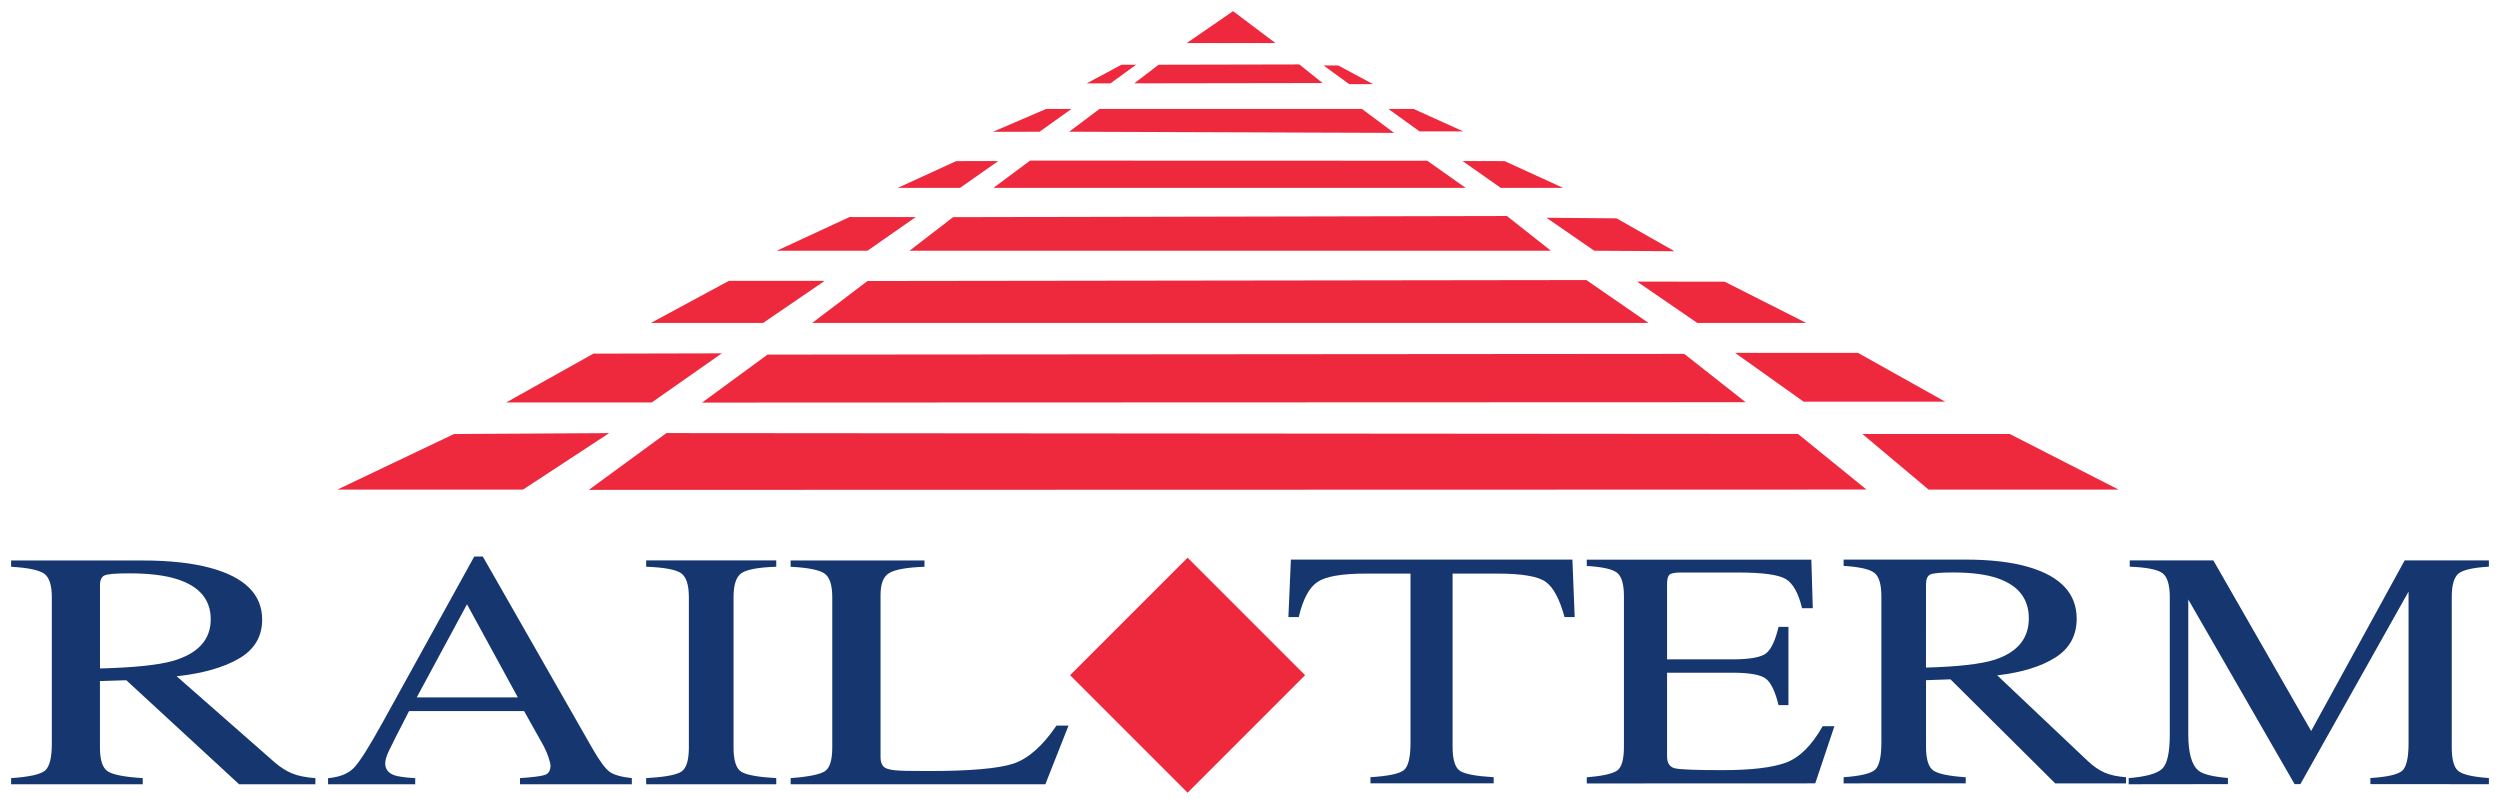 <?xml version="1.0" encoding="UTF-8" standalone="no"?>
<!-- Created with Inkscape (http://www.inkscape.org/) -->

<svg
   xmlns:dc="http://purl.org/dc/elements/1.1/"
   xmlns:cc="http://creativecommons.org/ns#"
   xmlns:rdf="http://www.w3.org/1999/02/22-rdf-syntax-ns#"
   xmlns:svg="http://www.w3.org/2000/svg"
   xmlns="http://www.w3.org/2000/svg"
   xmlns:sodipodi="http://sodipodi.sourceforge.net/DTD/sodipodi-0.dtd"
   xmlns:inkscape="http://www.inkscape.org/namespaces/inkscape"
   width="223.702"
   height="71.93"
   viewBox="0 0 59.188 19.031"
   version="1.1"
   id="svg3217"
   inkscape:version="0.92.0 r15299"
   sodipodi:docname="railterm.svg">
  <defs
     id="defs3211">
    <clipPath
       id="clipPath1439"
       clipPathUnits="userSpaceOnUse">
      <path
         inkscape:connector-curvature="0"
         id="path1437"
         d="M 35.62,54.108 H 233.711 V 177.84 H 35.62 Z" />
    </clipPath>
  </defs>
  <sodipodi:namedview
     id="base"
     pagecolor="#ffffff"
     bordercolor="#666666"
     borderopacity="1.0"
     inkscape:pageopacity="0.0"
     inkscape:pageshadow="2"
     inkscape:zoom="3.617462"
     inkscape:cx="110.8512"
     inkscape:cy="34.964882"
     inkscape:document-units="mm"
     inkscape:current-layer="layer1"
     showgrid="false"
     fit-margin-top="0"
     fit-margin-left="0"
     fit-margin-right="0"
     fit-margin-bottom="0"
     units="px"
     inkscape:window-width="1280"
     inkscape:window-height="744"
     inkscape:window-x="-4"
     inkscape:window-y="-4"
     inkscape:window-maximized="1" />
  <g
     inkscape:label="Layer 1"
     inkscape:groupmode="layer"
     id="layer1"
     transform="translate(52.764,-139.053)">
    <g
       id="g3454"
       transform="translate(0.265,-0.265)">
      <path
         d="m -37.599,148.846 h -3.446 l 2.065,-1.156 3.04,-0.007 z"
         style="fill:#ee293d;fill-opacity:1;fill-rule:nonzero;stroke:none;stroke-width:0.353"
         id="path1337"
         inkscape:connector-curvature="0" />
      <path
         d="m -38.607,149.572 -3.673,0.021 -2.762,1.316 h 4.395 z"
         style="fill:#ee293d;fill-opacity:1;fill-rule:nonzero;stroke:none;stroke-width:0.353"
         id="path1341"
         inkscape:connector-curvature="0" />
      <path
         d="m -10.461,149.592 -26.791,-0.021 -1.837,1.345 30.25,-0.008 z"
         style="fill:#ee293d;fill-opacity:1;fill-rule:nonzero;stroke:none;stroke-width:0.353"
         id="path1355"
         inkscape:connector-curvature="0" />
      <path
         d="m -7.369,150.909 v 0 h 4.498 l -2.577,-1.316 h -3.488 z"
         style="fill:#ee293d;fill-opacity:1;fill-rule:nonzero;stroke:none;stroke-width:0.353"
         id="path1359"
         inkscape:connector-curvature="0" />
      <path
         d="m -13.154,147.696 -21.704,0.017 -1.549,1.136 24.706,-0.009 z"
         style="fill:#ee293d;fill-opacity:1;fill-rule:nonzero;stroke:none;stroke-width:0.353"
         id="path1363"
         inkscape:connector-curvature="0" />
      <path
         d="m -10.329,148.827 3.352,3.5e-4 -2.065,-1.156 h -2.91 z"
         style="fill:#ee293d;fill-opacity:1;fill-rule:nonzero;stroke:none;stroke-width:0.353"
         id="path1367"
         inkscape:connector-curvature="0" />
      <path
         d="m -15.472,145.948 -17.02,0.023 -1.309,0.993 h 19.801 z"
         style="fill:#ee293d;fill-opacity:1;fill-rule:nonzero;stroke:none;stroke-width:0.353"
         id="path1371"
         inkscape:connector-curvature="0" />
      <path
         d="m -12.845,146.964 h 2.58 l -1.935,-0.978 -2.071,-0.001 z"
         style="fill:#ee293d;fill-opacity:1;fill-rule:nonzero;stroke:none;stroke-width:0.353"
         id="path1375"
         inkscape:connector-curvature="0" />
      <path
         d="m -33.506,145.968 h -2.268 l -1.846,0.996 h 2.657 z"
         style="fill:#ee293d;fill-opacity:1;fill-rule:nonzero;stroke:none;stroke-width:0.353"
         id="path1379"
         inkscape:connector-curvature="0" />
      <path
         d="m -32.492,145.254 h -2.147 l 1.723,-0.798 1.567,0.001 z"
         style="fill:#ee293d;fill-opacity:1;fill-rule:nonzero;stroke:none;stroke-width:0.353"
         id="path1383"
         inkscape:connector-curvature="0" />
      <path
         d="m -16.416,144.473 1.659,0.014 1.372,0.779 -1.9,-0.012 z"
         style="fill:#ee293d;fill-opacity:1;fill-rule:nonzero;stroke:none;stroke-width:0.353"
         id="path1387"
         inkscape:connector-curvature="0" />
      <path
         d="m -16.311,145.254 h -15.185 l 1.032,-0.795 13.11,-0.028 z"
         style="fill:#ee293d;fill-opacity:1;fill-rule:nonzero;stroke:none;stroke-width:0.353"
         id="path1391"
         inkscape:connector-curvature="0" />
      <path
         d="m -30.299,143.765 h -1.475 l 1.384,-0.633 0.994,-7e-4 z"
         style="fill:#ee293d;fill-opacity:1;fill-rule:nonzero;stroke:none;stroke-width:0.353"
         id="path1395"
         inkscape:connector-curvature="0" />
      <path
         d="m -18.402,143.131 0.903,0.634 h 1.475 l -1.384,-0.633"
         style="fill:#ee293d;fill-opacity:1;fill-rule:nonzero;stroke:none;stroke-width:0.353"
         id="path1399"
         inkscape:connector-curvature="0" />
      <path
         d="m -18.33,143.765 h -11.178 l 0.866,-0.645 9.403,0.003 z"
         style="fill:#ee293d;fill-opacity:1;fill-rule:nonzero;stroke:none;stroke-width:0.353"
         id="path1403"
         inkscape:connector-curvature="0" />
      <path
         d="m -23.836,139.582 1.004,0.756 h -2.101 z"
         style="fill:#ee293d;fill-opacity:1;fill-rule:nonzero;stroke:none;stroke-width:0.353"
         id="path1407"
         inkscape:connector-curvature="0" />
      <path
         d="m -28.418,142.437 -1.101,10e-4 1.256,-0.541 h 0.601 z"
         style="fill:#ee293d;fill-opacity:1;fill-rule:nonzero;stroke:none;stroke-width:0.353"
         id="path1411"
         inkscape:connector-curvature="0" />
      <path
         d="m -20.158,141.897 h 0.597 l 1.173,0.531 -1.033,7.1e-4 z"
         style="fill:#ee293d;fill-opacity:1;fill-rule:nonzero;stroke:none;stroke-width:0.353"
         id="path1415"
         inkscape:connector-curvature="0" />
      <path
         d="m -20.023,142.464 -7.694,-0.028 0.719,-0.539 h 6.213 z"
         style="fill:#ee293d;fill-opacity:1;fill-rule:nonzero;stroke:none;stroke-width:0.353"
         id="path1419"
         inkscape:connector-curvature="0" />
      <path
         d="m -21.716,141.284 -4.459,0.007 0.577,-0.441 3.331,-0.007 z"
         style="fill:#ee293d;fill-opacity:1;fill-rule:nonzero;stroke:none;stroke-width:0.353"
         id="path1423"
         inkscape:connector-curvature="0" />
      <path
         d="m -26.74,141.292 h -0.562 l 0.824,-0.442 h 0.347 z"
         style="fill:#ee293d;fill-opacity:1;fill-rule:nonzero;stroke:none;stroke-width:0.353"
         id="path1427"
         inkscape:connector-curvature="0" />
      <path
         d="m -21.086,141.309 h 0.562 l -0.824,-0.442 h -0.347 z"
         style="fill:#ee293d;fill-opacity:1;fill-rule:nonzero;stroke:none;stroke-width:0.353"
         id="path1431"
         inkscape:connector-curvature="0" />
      <path
         d="m -50.662,153.17 c 0,-0.12 0.036,-0.196 0.107,-0.229 0.071,-0.033 0.265,-0.049 0.583,-0.049 0.471,0 0.848,0.046 1.133,0.137 0.533,0.169 0.799,0.486 0.799,0.95 0,0.482 -0.298,0.811 -0.892,0.985 -0.347,0.099 -0.923,0.159 -1.73,0.18 z m 1.012,4.715 v -0.145 c -0.423,-0.026 -0.698,-0.079 -0.824,-0.158 -0.126,-0.079 -0.189,-0.268 -0.189,-0.565 v -1.575 l 0.624,-0.02 2.671,2.463 h 1.806 v -0.145 c -0.223,-0.016 -0.405,-0.052 -0.548,-0.11 -0.142,-0.057 -0.285,-0.149 -0.427,-0.273 l -2.31,-2.029 c 0.624,-0.068 1.117,-0.208 1.481,-0.422 0.363,-0.213 0.544,-0.52 0.544,-0.919 0,-0.594 -0.409,-1.002 -1.226,-1.224 -0.431,-0.117 -0.969,-0.176 -1.615,-0.176 h -3.103 v 0.149 c 0.405,0.023 0.667,0.079 0.786,0.166 0.119,0.087 0.178,0.272 0.178,0.553 v 3.468 c 0,0.333 -0.053,0.546 -0.159,0.637 -0.106,0.091 -0.374,0.151 -0.805,0.18 v 0.145 z"
         style="fill:#15366f;fill-opacity:1;fill-rule:nonzero;stroke:none;stroke-width:0.353"
         id="path1443"
         inkscape:connector-curvature="0" />
      <path
         d="m -41.973,153.624 1.204,2.205 h -2.394 z m -1.225,4.117 c -0.244,-0.015 -0.41,-0.039 -0.498,-0.07 -0.142,-0.052 -0.213,-0.146 -0.213,-0.282 0,-0.068 0.026,-0.159 0.079,-0.276 0.053,-0.116 0.214,-0.436 0.485,-0.96 h 2.724 l 0.432,0.77 c 0.061,0.109 0.108,0.214 0.142,0.313 0.034,0.099 0.051,0.168 0.051,0.207 0,0.117 -0.044,0.191 -0.132,0.221 -0.088,0.03 -0.285,0.055 -0.59,0.076 v 0.145 h 2.648 v -0.145 c -0.244,-0.026 -0.418,-0.075 -0.521,-0.146 -0.104,-0.072 -0.242,-0.259 -0.415,-0.561 l -2.592,-4.539 h -0.203 l -2.17,3.929 c -0.325,0.589 -0.555,0.95 -0.689,1.083 -0.134,0.133 -0.334,0.211 -0.602,0.235 v 0.145 h 2.063 z"
         style="fill:#15366f;fill-opacity:1;fill-rule:nonzero;stroke:none;stroke-width:0.353"
         id="path1447"
         inkscape:connector-curvature="0" />
      <path
         d="m -37.731,157.885 v -0.145 c 0.423,-0.024 0.698,-0.072 0.823,-0.147 0.125,-0.074 0.188,-0.266 0.188,-0.576 v -3.562 c 0,-0.294 -0.063,-0.484 -0.188,-0.569 -0.126,-0.085 -0.4,-0.135 -0.823,-0.151 v -0.149 h 3.08 v 0.149 c -0.423,0.015 -0.698,0.066 -0.823,0.151 -0.125,0.085 -0.188,0.274 -0.188,0.569 v 3.562 c 0,0.31 0.063,0.502 0.188,0.576 0.126,0.074 0.4,0.123 0.823,0.147 v 0.145 z"
         style="fill:#15366f;fill-opacity:1;fill-rule:nonzero;stroke:none;stroke-width:0.353"
         id="path1451"
         inkscape:connector-curvature="0" />
      <path
         d="m -34.31,157.885 v -0.145 c 0.412,-0.031 0.679,-0.084 0.802,-0.158 0.122,-0.074 0.183,-0.262 0.183,-0.565 v -3.562 c 0,-0.284 -0.06,-0.47 -0.181,-0.557 -0.121,-0.087 -0.389,-0.141 -0.805,-0.162 v -0.149 h 3.169 v 0.149 c -0.412,0.015 -0.689,0.064 -0.829,0.145 -0.141,0.081 -0.211,0.254 -0.211,0.52 v 3.847 c 0,0.088 0.021,0.158 0.063,0.209 0.042,0.051 0.134,0.083 0.276,0.096 0.084,0.008 0.173,0.013 0.266,0.015 0.093,0.003 0.267,0.004 0.522,0.004 0.996,0 1.669,-0.059 2.02,-0.176 0.35,-0.117 0.69,-0.417 1.018,-0.899 h 0.285 l -0.548,1.388 z"
         style="fill:#15366f;fill-opacity:1;fill-rule:nonzero;stroke:none;stroke-width:0.353"
         id="path1455"
         inkscape:connector-curvature="0" />
      <path
         d="m -2.632,157.885 v -0.145 c 0.414,-0.034 0.679,-0.109 0.797,-0.225 0.117,-0.116 0.176,-0.385 0.176,-0.808 v -3.253 c 0,-0.289 -0.057,-0.478 -0.171,-0.565 -0.114,-0.087 -0.373,-0.139 -0.777,-0.155 v -0.149 h 1.979 l 2.316,4.039 2.214,-4.039 h 1.994 v 0.149 c -0.371,0.021 -0.611,0.075 -0.718,0.162 -0.108,0.087 -0.161,0.273 -0.161,0.557 v 3.562 c 0,0.292 0.054,0.479 0.161,0.561 0.108,0.082 0.347,0.136 0.718,0.162 v 0.145 H 3.09 v -0.145 c 0.404,-0.026 0.655,-0.084 0.755,-0.174 0.099,-0.09 0.149,-0.304 0.149,-0.643 v -3.597 l -2.561,4.558 H 1.296 l -2.517,-4.371 v 3.194 c 0,0.438 0.08,0.724 0.24,0.856 0.104,0.086 0.337,0.145 0.699,0.176 v 0.145 z"
         style="fill:#15366f;fill-opacity:1;fill-rule:nonzero;stroke:none;stroke-width:0.353"
         id="path1459"
         inkscape:connector-curvature="0" />
      <path
         d="m -24.912,152.521 -2.782,2.782 2.782,2.782 2.782,-2.782 z"
         style="fill:#ee293d;fill-opacity:1;fill-rule:nonzero;stroke:none;stroke-width:0.353"
         id="path1463"
         inkscape:connector-curvature="0" />
      <path
         d="m -22.526,153.927 0.059,-1.361 h 6.665 l 0.054,1.361 h -0.24 c -0.117,-0.427 -0.266,-0.706 -0.447,-0.835 -0.181,-0.129 -0.561,-0.194 -1.141,-0.194 h -1.063 v 4.097 c 0,0.31 0.06,0.502 0.181,0.577 0.12,0.074 0.384,0.123 0.792,0.146 v 0.145 h -2.917 v -0.145 c 0.423,-0.026 0.687,-0.082 0.792,-0.168 0.104,-0.086 0.156,-0.302 0.156,-0.649 v -4.003 h -1.063 c -0.554,0 -0.931,0.064 -1.131,0.192 -0.2,0.128 -0.351,0.407 -0.452,0.837 z"
         style="fill:#15366f;fill-opacity:1;fill-rule:nonzero;stroke:none;stroke-width:0.353"
         id="path1467"
         inkscape:connector-curvature="0" />
      <path
         d="m -10.053,157.864 0.454,-1.353 h -0.278 c -0.258,0.456 -0.548,0.743 -0.87,0.862 -0.322,0.119 -0.823,0.178 -1.5,0.178 -0.625,0 -1.001,-0.014 -1.126,-0.043 -0.125,-0.029 -0.188,-0.122 -0.188,-0.282 v -1.982 h 1.54 c 0.423,0 0.694,0.05 0.811,0.151 0.117,0.1 0.213,0.306 0.288,0.616 h 0.235 v -1.853 h -0.235 c -0.072,0.31 -0.166,0.516 -0.283,0.618 -0.117,0.102 -0.389,0.152 -0.816,0.152 h -1.54 v -1.786 c 0,-0.104 0.017,-0.175 0.051,-0.213 0.034,-0.038 0.125,-0.057 0.271,-0.057 h 1.359 c 0.587,0 0.964,0.052 1.134,0.157 0.169,0.104 0.296,0.333 0.381,0.688 h 0.254 l -0.034,-1.149 h -5.317 v 0.149 c 0.371,0.021 0.611,0.075 0.719,0.162 0.108,0.087 0.161,0.273 0.161,0.557 v 3.562 c 0,0.302 -0.055,0.491 -0.164,0.565 -0.109,0.074 -0.348,0.127 -0.716,0.158 v 0.145 z"
         style="fill:#15366f;fill-opacity:1;fill-rule:nonzero;stroke:none;stroke-width:0.353"
         id="path1471"
         inkscape:connector-curvature="0" />
      <path
         d="m -7.43,153.149 c 0,-0.12 0.033,-0.196 0.099,-0.229 0.066,-0.033 0.247,-0.049 0.541,-0.049 0.437,0 0.788,0.046 1.052,0.137 0.495,0.169 0.742,0.486 0.742,0.95 0,0.482 -0.276,0.811 -0.829,0.985 -0.322,0.099 -0.857,0.159 -1.606,0.18 z m 0.94,4.715 v -0.145 c -0.393,-0.026 -0.648,-0.079 -0.765,-0.158 -0.117,-0.079 -0.175,-0.268 -0.175,-0.565 v -1.575 l 0.579,-0.02 2.48,2.463 h 1.677 v -0.145 c -0.207,-0.016 -0.376,-0.052 -0.508,-0.11 -0.132,-0.057 -0.264,-0.149 -0.397,-0.273 l -2.145,-2.029 c 0.579,-0.068 1.038,-0.208 1.375,-0.422 0.337,-0.213 0.506,-0.52 0.506,-0.919 0,-0.594 -0.38,-1.002 -1.138,-1.224 -0.4,-0.117 -0.9,-0.176 -1.499,-0.176 h -2.881 v 0.149 c 0.376,0.023 0.619,0.079 0.729,0.166 0.11,0.087 0.165,0.272 0.165,0.553 v 3.468 c 0,0.333 -0.049,0.546 -0.147,0.637 -0.098,0.091 -0.347,0.151 -0.747,0.18 v 0.145 z"
         style="fill:#15366f;fill-opacity:1;fill-rule:nonzero;stroke:none;stroke-width:0.353"
         id="path1475"
         inkscape:connector-curvature="0" />
    </g>
  </g>
</svg>
